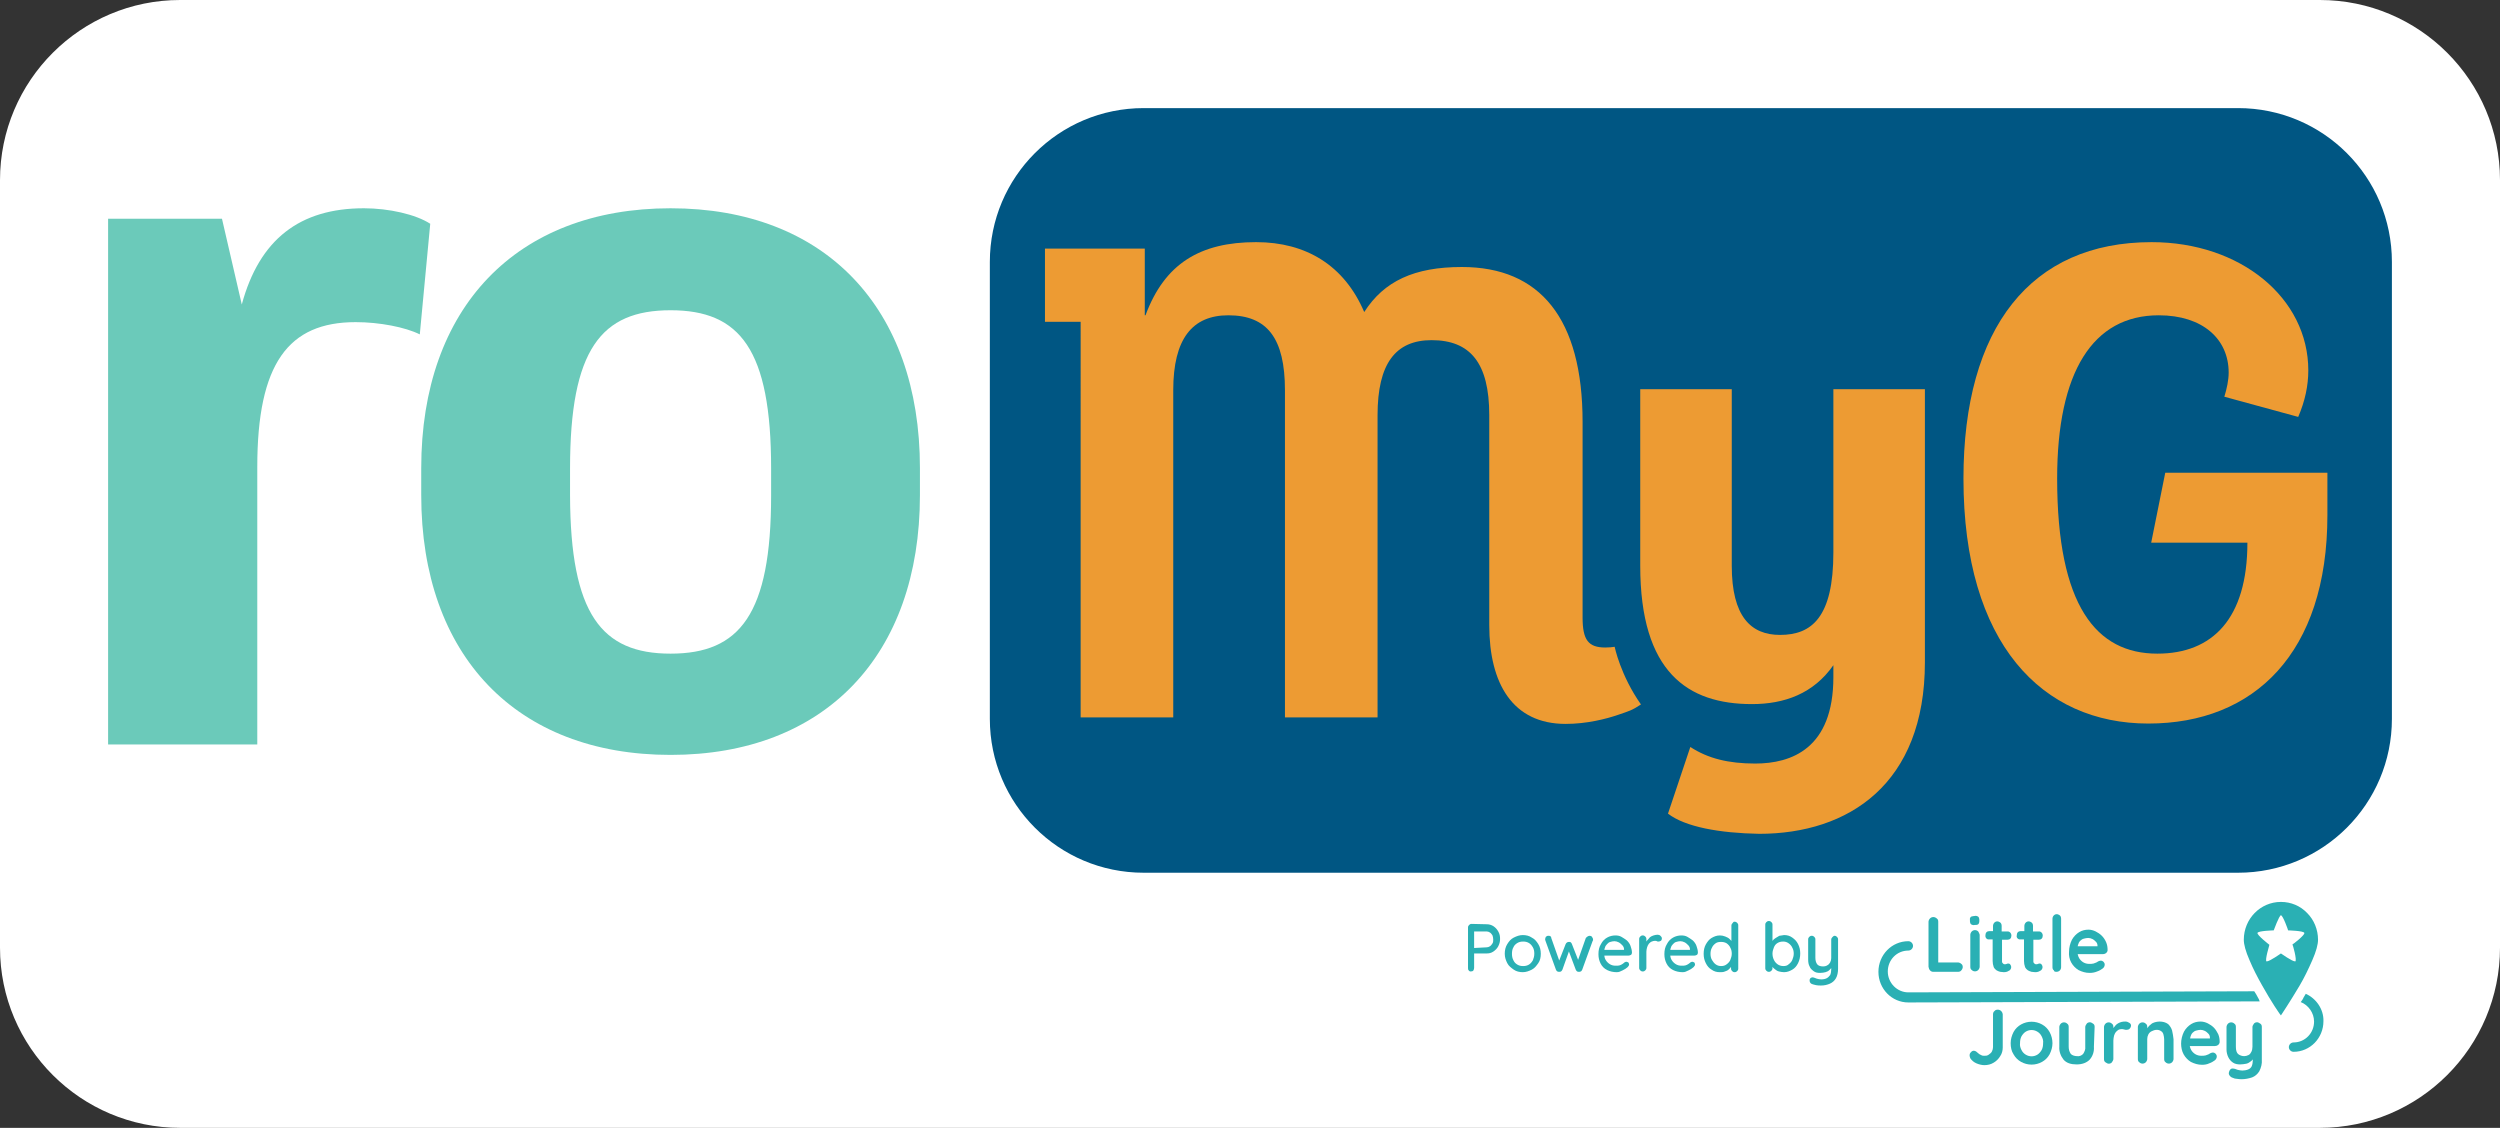 <?xml version="1.0" encoding="utf-8"?>
<!-- Generator: Adobe Illustrator 27.8.1, SVG Export Plug-In . SVG Version: 6.00 Build 0)  -->
<svg version="1.1" id="Layer_2_00000093174942522826552720000012956610847694950289_"
	 xmlns="http://www.w3.org/2000/svg" xmlns:xlink="http://www.w3.org/1999/xlink" x="0px" y="0px" viewBox="0 0 693.8 313"
	 style="enable-background:new 0 0 693.8 313;" xml:space="preserve">
<rect x="0" y="0" width="693.8" height="313" fill="#333333" stroke="none"/>
<style type="text/css">
	.st0{fill:#FFFFFF;}
	.st1{fill:#005683;}
	.st2{fill:#ED9B33;}
	.st3{fill:#6BCABA;}
	.st4{fill:#2AB0B4;}
</style>
<g id="Layer_1-2">
	<g>
		<path class="st0" d="M693.8,50v213c0,27.6-22.4,50-50,50H50c-27.6,0-50-22.4-50-50V50C0,22.4,22.4,0,50,0h593.8
			C671.4,0,693.8,22.4,693.8,50z"/>
		<rect x="30" y="30" class="st0" width="633.8" height="269.6"/>
		<g>
			<g id="Logos">
				<g>
					<g>
						<path class="st1" d="M317.4,30h303.7c23.6,0,42.7,19.1,42.7,42.7v126.8c0,23.6-19.1,42.7-42.7,42.7H317.4
							c-23.6,0-42.7-19.1-42.7-42.7V72.7C274.7,49.1,293.8,30,317.4,30z"/>
						<path class="st2" d="M413.3,173.5v-58.3c0-14.5-5.3-20.8-16-20.8c-10,0-15,6.5-15,20.8v83.9h-25.7v-90.8
							c0-14.4-4.9-20.8-15.7-20.8c-10,0-15.3,6.5-15.3,20.8v90.8h-25.7V89.3h-9.9V69h27.7v18.5h0.2c5.3-14.3,15.1-20.3,30.7-20.3
							c13.9,0,24.5,6.5,30,19.4c5.5-8.6,13.9-12.5,27.1-12.5c21.7,0,33.5,14.3,33.5,43v54.3c0,6.2,1.6,8.3,6.3,8.3
							c1.2,0,1.9-0.1,2.6-0.2c0,0,1.6,7.9,7.3,16c-2.6,1.7-3.2,1.8-6.4,2.9s-8.6,2.5-14.5,2.5C419.8,200.9,413.3,189.7,413.3,173.5
							L413.3,173.5L413.3,173.5z"/>
						<path class="st2" d="M462.9,225.8l6.2-18.5c4.9,3.2,10.6,4.6,18,4.6c10,0,21.7-4.1,21.7-24v-3.3c-5.5,7.9-13.6,10.8-22.6,10.8
							c-17.8,0-31-8.8-31-38.4v-49h25.4v49c0,14.1,5.3,19.2,13.4,19.2c8.8,0,14.8-4.9,14.8-22.9v-45.3h25.4v75.8
							c0,33.8-21.2,47.6-46,47.6C477.2,231.2,467.7,229.5,462.9,225.8L462.9,225.8L462.9,225.8z"/>
						<path class="st2" d="M544.9,132.8c0-41.9,18.7-65.6,52.2-65.6c24.7,0,43.5,15.5,43.5,35.6c0,4.2-0.9,8.5-2.8,12.9l-20.5-5.6
							c0.7-2.3,1.2-4.6,1.2-6.7c0-9.3-7.2-15.9-19.4-15.9c-18.3,0-28.2,15.7-28.2,45.3c0,35.4,10.9,48.6,27.8,48.6
							c15.3,0,25-9.7,25-30.8H597l3.9-19.4h45V143c0,38.2-20.3,57.8-49.7,57.8S544.9,178.7,544.9,132.8L544.9,132.8L544.9,132.8z"/>
					</g>
					<g>
						<path class="st3" d="M30,60.7h31.6l5.5,23.8c4.9-18.1,16.1-26.7,33.9-26.7c6.9,0,14.4,1.7,18.4,4.3l-2.9,30.7
							c-4-2-11.2-3.4-17.8-3.4c-18.7,0-27.3,11.5-27.3,40.2v77H30V60.7z"/>
						<path class="st3" d="M116.9,137.4v-7.5c0-44.5,26.4-72.1,69.2-72.1s69.2,27.6,69.2,72.1v7.5c0,44.5-26.4,72.1-69.2,72.1
							S116.9,181.9,116.9,137.4z M186.1,181.4c19.2,0,27.9-10.9,27.9-43.9v-7.5c0-33-8.6-43.9-27.9-43.9s-27.9,10.9-27.9,43.9v7.5
							C158.3,170.4,166.9,181.4,186.1,181.4z"/>
					</g>
				</g>
			</g>
			<g>
				<g>
					<path class="st4" d="M639.9,275.8c-0.2,0.3-0.4,0.7-0.6,1c-0.2,0.5-0.5,0.9-0.8,1.3c2.1,0.8,3.7,3,3.7,5.4
						c0,3.2-2.5,5.8-5.7,5.8c-0.7,0-1.3,0.6-1.3,1.3s0.6,1.3,1.3,1.3c4.6,0,8.3-3.8,8.3-8.5C644.9,280.1,642.8,277.1,639.9,275.8
						L639.9,275.8z"/>
					<path class="st4" d="M626.6,276.8c-0.3-0.6-0.6-1.1-1-1.7l-96,0.3c-3.1,0-5.7-2.6-5.7-5.8s2.5-5.8,5.7-5.8
						c0.7,0,1.3-0.6,1.3-1.3s-0.6-1.3-1.3-1.3c-4.6,0-8.3,3.8-8.3,8.5s3.7,8.5,8.3,8.5l97.5-0.3C627,277.5,626.8,277.1,626.6,276.8
						L626.6,276.8z"/>
					<path class="st4" d="M536.5,269.7h6.9c0.3,0,0.7-0.1,0.9-0.4c0.2-0.2,0.4-0.6,0.4-0.9c0-0.4-0.1-0.7-0.4-0.9
						c-0.2-0.2-0.6-0.4-0.9-0.4h-5.5v-11.3c0-0.4-0.1-0.7-0.4-0.9c-0.2-0.2-0.6-0.4-0.9-0.4c-0.4,0-0.7,0.1-1,0.4
						c-0.2,0.2-0.4,0.6-0.4,0.9v12.5c0,0,0,0,0,0C535.3,269.1,535.8,269.7,536.5,269.7L536.5,269.7z"/>
					<path class="st4" d="M546.7,255.7c0,0.3,0.1,0.6,0.3,0.8c0.3,0.2,0.7,0.3,1,0.2c0.4,0,0.7,0,1-0.2c0.2-0.2,0.3-0.5,0.3-0.9
						v-0.4c0-0.3-0.1-0.6-0.3-0.8c-0.3-0.2-0.7-0.3-1-0.2c-0.3,0-0.7,0.1-1,0.2c-0.2,0.2-0.4,0.5-0.3,0.9V255.7L546.7,255.7z"/>
					<path class="st4" d="M570.7,269.7C570.7,269.7,570.7,269.7,570.7,269.7c0.8,0,1.3-0.6,1.3-1.3V255c0-0.4-0.1-0.7-0.3-0.9
						c-0.2-0.2-0.6-0.4-0.9-0.4c0,0,0,0,0,0c-0.7,0-1.2,0.6-1.2,1.3v13.4c0,0.4,0.1,0.7,0.4,0.9C570,269.6,570.3,269.7,570.7,269.7z
						"/>
					<path class="st4" d="M574.8,267.1c0.5,0.9,1.2,1.6,2,2.1c1,0.5,2,0.8,3.1,0.8c0.7,0,1.4-0.1,2.1-0.4c0.6-0.2,1.1-0.5,1.5-0.8
						c0.3-0.2,0.6-0.6,0.6-1.1l0,0c0-0.6-0.5-1.1-1.1-1.1c-0.2,0-0.5,0.1-0.7,0.2c-0.2,0.1-0.3,0.2-0.5,0.3
						c-0.2,0.1-0.5,0.2-0.8,0.3c-0.4,0.1-0.8,0.1-1.2,0.1c-1.2,0-2.2-0.6-2.8-1.6c-0.2-0.3-0.3-0.7-0.4-1.1h7c0.3,0,0.6-0.1,0.9-0.3
						c0.2-0.2,0.4-0.5,0.4-0.8c0-0.8-0.1-1.5-0.4-2.2c-0.3-0.7-0.7-1.3-1.2-1.8c-0.5-0.5-1.1-0.9-1.7-1.2s-1.3-0.5-2-0.5
						c-0.9,0-1.8,0.2-2.6,0.7c-0.8,0.5-1.5,1.2-2,2.1c-0.5,1-0.8,2.2-0.8,3.3C574.1,265.1,574.3,266.2,574.8,267.1L574.8,267.1z
						 M576.7,262.2c0.1-0.4,0.3-0.8,0.6-1.1c0.3-0.3,0.6-0.5,1-0.6c0.4-0.1,0.8-0.2,1.2-0.2c0.4,0,0.8,0.1,1.2,0.3
						c0.4,0.2,0.7,0.5,1,0.8c0.3,0.3,0.4,0.7,0.4,1.1v0.1h-5.5C576.6,262.5,576.7,262.3,576.7,262.2L576.7,262.2z"/>
					<path class="st4" d="M552,260.7h1v6c0,0.6,0.1,1.1,0.3,1.7c0.2,0.4,0.5,0.7,0.8,0.9c0.3,0.2,0.7,0.3,1,0.4c0.3,0,0.7,0.1,1,0.1
						c0.5,0,1-0.1,1.4-0.4c0.1,0,0.2-0.1,0.2-0.1c0.5-0.4,0.6-1.1,0.2-1.6c-0.1-0.2-0.3-0.3-0.5-0.3c-0.2,0-0.3,0-0.5,0.1
						c-0.2,0.1-0.3,0.1-0.5,0.1c-0.2,0-0.3,0-0.4-0.1s-0.2-0.2-0.3-0.3c-0.1-0.1-0.1-0.3-0.1-0.5v-5.9h1.5c0.3,0,0.6-0.1,0.8-0.3
						c0.2-0.2,0.3-0.5,0.3-0.8c0,0,0,0,0-0.1c0-0.6-0.5-1.2-1.2-1.1h-1.5V257c0-0.4-0.1-0.7-0.3-0.9s-0.6-0.4-0.9-0.4l0,0
						c0,0,0,0,0,0c-0.7,0-1.2,0.6-1.2,1.3v1.4h-1c-0.3,0-0.6,0.1-0.8,0.3c-0.2,0.2-0.3,0.5-0.3,0.8c0,0,0,0,0,0.1
						C550.9,260.2,551.4,260.8,552,260.7L552,260.7z"/>
					<path class="st4" d="M560.7,260.7h1v6c0,0.6,0.1,1.1,0.3,1.7c0.2,0.4,0.5,0.7,0.8,0.9c0.3,0.2,0.7,0.3,1,0.4
						c0.3,0,0.7,0.1,1,0.1c0.5,0,1-0.1,1.4-0.4c0.1,0,0.2-0.1,0.2-0.1c0.5-0.4,0.6-1.1,0.2-1.6c-0.1-0.2-0.3-0.3-0.5-0.3
						c-0.2,0-0.3,0-0.5,0.1c-0.2,0.1-0.3,0.1-0.5,0.1c-0.2,0-0.3,0-0.4-0.1s-0.2-0.2-0.3-0.3c-0.1-0.1-0.1-0.3-0.1-0.5v-5.9h1.5
						c0.3,0,0.6-0.1,0.8-0.3c0.2-0.2,0.3-0.5,0.3-0.8c0,0,0,0,0-0.1c0-0.6-0.5-1.2-1.2-1.1h-1.5V257c0-0.4-0.1-0.7-0.3-0.9
						s-0.6-0.4-0.9-0.4l0,0c0,0,0,0,0,0c-0.7,0-1.2,0.6-1.2,1.3v1.4h-1c-0.3,0-0.6,0.1-0.8,0.3c-0.2,0.2-0.3,0.5-0.3,0.8
						c0,0,0,0,0,0.1C559.5,260.2,560.1,260.8,560.7,260.7L560.7,260.7z"/>
					<path class="st4" d="M549,258.5c-0.5-0.5-1.3-0.5-1.8,0c-0.2,0.2-0.4,0.6-0.4,0.9v8.9c0,0.4,0.1,0.7,0.4,0.9
						c0.5,0.5,1.3,0.5,1.8,0c0.2-0.2,0.4-0.6,0.4-0.9v-8.9C549.3,259.1,549.2,258.8,549,258.5z"/>
					<path class="st4" d="M614.4,285.2c-0.5-0.5-1.1-0.9-1.7-1.2s-1.3-0.5-2-0.5c-0.9,0-1.8,0.2-2.6,0.7c-0.8,0.5-1.5,1.2-2,2.1
						c-0.5,1-0.8,2.2-0.8,3.3c0,1,0.2,2.1,0.7,3c0.5,0.9,1.2,1.6,2,2.1c1,0.5,2,0.8,3.1,0.8l0,0c0.7,0,1.4-0.1,2-0.4
						c0.6-0.2,1.1-0.5,1.5-0.8c0.3-0.2,0.6-0.6,0.6-1.1l0,0c0-0.6-0.5-1.1-1.1-1.1c-0.2,0-0.5,0.1-0.7,0.2c-0.2,0.1-0.3,0.2-0.5,0.3
						c-0.2,0.1-0.5,0.2-0.8,0.3c-0.4,0.1-0.8,0.1-1.2,0.1c-1.2,0-2.2-0.6-2.8-1.6c-0.2-0.3-0.3-0.7-0.4-1.1h7c0.3,0,0.6-0.1,0.9-0.3
						c0.2-0.2,0.4-0.5,0.4-0.8c0-0.8-0.1-1.5-0.4-2.2C615.3,286.4,614.9,285.7,614.4,285.2L614.4,285.2z M613.3,288.2h-5.5
						c0-0.2,0.1-0.3,0.1-0.5c0.1-0.4,0.3-0.8,0.6-1.1c0.3-0.3,0.6-0.5,1-0.6c0.4-0.1,0.8-0.2,1.2-0.2c0.4,0,0.8,0.1,1.2,0.3
						c0.4,0.2,0.7,0.5,1,0.8c0.3,0.3,0.4,0.7,0.4,1.1L613.3,288.2L613.3,288.2z"/>
					<path class="st4" d="M627.7,285c0-0.4-0.1-0.7-0.4-0.9s-0.6-0.4-0.9-0.4c-0.3,0-0.7,0.1-0.9,0.4s-0.4,0.6-0.4,0.9v5.5
						c0,0.5-0.1,1-0.3,1.4c-0.2,0.4-0.4,0.7-0.8,0.9c-0.4,0.2-0.8,0.3-1.2,0.3c-0.6,0-1.2-0.2-1.7-0.6c-0.4-0.4-0.6-1-0.6-2V285
						c0-0.4-0.1-0.7-0.4-0.9c-0.5-0.5-1.3-0.5-1.8,0c-0.2,0.2-0.4,0.6-0.4,0.9v6.3c0,0.7,0.2,1.5,0.5,2.1c0.3,0.6,0.7,1.1,1.3,1.5
						c0.6,0.4,1.3,0.5,2,0.5c0.6,0,1.1-0.1,1.7-0.2c0.5-0.1,0.9-0.4,1.3-0.7c0.2-0.1,0.3-0.3,0.5-0.5v0.2c0,0.6-0.1,1.2-0.3,1.7
						c-0.2,0.4-0.5,0.7-1,0.9c-0.5,0.2-1.1,0.3-1.6,0.3c-0.4,0-0.9-0.1-1.3-0.2c-0.4-0.1-0.7-0.3-0.9-0.3c-0.3-0.1-0.6-0.1-0.9,0
						c-0.3,0.2-0.5,0.5-0.6,0.9c-0.1,0.3-0.1,0.6,0.1,0.9c0.2,0.3,0.5,0.6,0.9,0.7c0.4,0.2,0.8,0.3,1.2,0.3c0.5,0.1,1,0.1,1.4,0.1
						c0.9,0,1.9-0.2,2.8-0.5c0.8-0.3,1.5-0.9,2-1.7c0.5-1,0.8-2.1,0.7-3.2L627.7,285L627.7,285z"/>
					<path class="st4" d="M602.8,286c-0.2-0.7-0.6-1.3-1.1-1.8c-0.7-0.5-1.5-0.7-2.4-0.7l0,0c-0.5,0-0.9,0.1-1.3,0.2
						c-0.4,0.1-0.8,0.3-1.1,0.6c-0.3,0.2-0.6,0.5-0.8,0.8c-0.1,0.1-0.2,0.2-0.2,0.3V285c0-0.4-0.1-0.7-0.4-0.9
						c-0.5-0.5-1.3-0.5-1.8,0c-0.2,0.2-0.4,0.6-0.4,0.9v8.9c0,0.4,0.1,0.7,0.4,0.9c0.5,0.5,1.3,0.5,1.8,0c0.2-0.2,0.4-0.6,0.4-0.9
						v-5.5c0-0.5,0.1-0.9,0.3-1.3c0.2-0.4,0.5-0.7,0.9-0.9c0.4-0.2,0.9-0.4,1.4-0.4c0.5,0,0.9,0.1,1.3,0.4c0.3,0.2,0.5,0.5,0.6,0.9
						c0.1,0.4,0.2,0.9,0.2,1.3v5.5c0,0.4,0.1,0.7,0.4,0.9c0.5,0.5,1.3,0.5,1.8,0c0.2-0.2,0.4-0.6,0.4-0.9v-5.5
						C603.1,287.6,603,286.8,602.8,286L602.8,286z"/>
					<path class="st4" d="M581.3,285c0-0.4-0.1-0.7-0.4-0.9s-0.6-0.4-0.9-0.4c-0.3,0-0.7,0.1-0.9,0.4s-0.4,0.6-0.4,0.9v5.5
						c0.1,0.7-0.2,1.4-0.6,2c-0.5,0.5-1.1,0.7-1.7,0.6c-0.6,0-1.3-0.2-1.7-0.6c-0.4-0.6-0.6-1.2-0.6-2V285c0-0.4-0.1-0.7-0.4-0.9
						c-0.5-0.5-1.3-0.5-1.8,0c-0.2,0.2-0.4,0.6-0.4,0.9v5.5c-0.1,1.3,0.4,2.6,1.2,3.6c0.8,0.9,2,1.3,3.6,1.3s2.8-0.5,3.6-1.3
						c0.9-1,1.3-2.3,1.2-3.6L581.3,285L581.3,285z"/>
					<path class="st4" d="M591,283.9c-0.3-0.2-0.7-0.4-1.1-0.4c-0.4,0-0.7,0-1.1,0.1c-0.3,0.1-0.7,0.2-1,0.4s-0.6,0.4-0.8,0.7
						c-0.2,0.2-0.3,0.4-0.5,0.6V285c0-0.4-0.1-0.7-0.4-0.9c-0.5-0.5-1.3-0.5-1.8,0c-0.2,0.2-0.4,0.6-0.4,0.9v8.9
						c0,0.4,0.1,0.7,0.4,0.9s0.6,0.4,0.9,0.4c0.3,0,0.7-0.1,0.9-0.4s0.4-0.6,0.4-0.9v-5.1c0-0.5,0.1-0.9,0.2-1.4
						c0.1-0.4,0.3-0.7,0.5-1c0.2-0.2,0.4-0.4,0.7-0.6c0.2-0.1,0.5-0.2,0.8-0.2c0.3,0,0.5,0,0.8,0.1c0.2,0.1,0.5,0.1,0.7,0.1
						c0.3,0,0.6-0.1,0.8-0.3c0.3-0.3,0.4-0.6,0.4-1C591.4,284.4,591.3,284.1,591,283.9L591,283.9z"/>
					<path class="st4" d="M568.8,286.4c-0.5-0.9-1.2-1.6-2.1-2.1c-1.8-1-4-1-5.8,0c-0.9,0.5-1.6,1.2-2.1,2.1c-0.5,1-0.8,2-0.8,3.1
						c0,1.1,0.2,2.2,0.8,3.1c0.5,0.9,1.2,1.6,2.1,2.1c1.8,1,4,1,5.8,0c0.9-0.5,1.6-1.2,2.1-2.1c0.5-1,0.8-2,0.8-3.1
						C569.6,288.4,569.3,287.3,568.8,286.4z M566.6,291.4c-0.3,0.5-0.7,1-1.2,1.3c-1,0.6-2.2,0.6-3.2,0c-0.5-0.3-0.9-0.7-1.2-1.3
						c-0.3-0.6-0.5-1.2-0.4-1.9c0-0.7,0.1-1.3,0.4-1.9c0.3-0.5,0.7-1,1.2-1.3c1-0.6,2.2-0.6,3.2,0c0.5,0.3,0.9,0.7,1.2,1.3
						c0.3,0.6,0.5,1.2,0.4,1.9C567,290.2,566.9,290.8,566.6,291.4z"/>
					<path class="st4" d="M554.4,280.2c-0.3,0-0.7,0.1-0.9,0.4c-0.3,0.2-0.4,0.6-0.4,0.9v9.1c0,0.4-0.1,0.8-0.3,1.2
						c-0.2,0.4-0.5,0.6-0.9,0.9s-0.8,0.3-1.2,0.3c-0.3,0-0.6,0-0.9-0.2c-0.3-0.1-0.6-0.3-0.8-0.5c-0.2-0.2-0.4-0.3-0.6-0.5
						c-0.2-0.1-0.4-0.2-0.6-0.2c-0.3,0-0.6,0.1-0.8,0.4c-0.3,0.2-0.4,0.6-0.4,0.9c0,0.3,0.1,0.5,0.2,0.8c0.4,0.6,1,1.1,1.7,1.4
						c0.7,0.3,1.5,0.5,2.2,0.5c0.9,0,1.8-0.2,2.6-0.7c0.7-0.4,1.4-1.1,1.8-1.8c0.5-0.7,0.7-1.6,0.7-2.4v-9.1c0,0,0-0.1,0-0.1
						C555.7,280.7,555.1,280.2,554.4,280.2L554.4,280.2z"/>
					<path class="st4" d="M641.7,266.5c1.1-2.5,1.6-4.4,1.6-5.7c0-2.8-1.1-5.5-3-7.4c-1.9-2-4.5-3.1-7.3-3.1
						c-5.7,0-10.3,4.7-10.3,10.5c0,1.3,0.5,3.2,1.6,5.7c1,2.4,2.2,4.7,3.5,7c2.5,4.5,5.1,8.3,5.2,8.3l0,0c0,0,2.6-3.9,5.2-8.3
						C639.5,271.3,640.6,269,641.7,266.5L641.7,266.5z M637,266.8c0,0-0.1,0-0.1,0c-0.8,0-3.9-2.2-3.9-2.2l0,0c0,0-3.1,2.2-3.9,2.2
						c0,0-0.1,0-0.1,0c-0.5-0.3,0.8-4.5,0.8-4.6c0,0-3.5-2.7-3.3-3.3c0.2-0.6,4.5-0.7,4.5-0.7c0,0,1.5-4.1,2-4.2
						c0.6,0.1,2,4.1,2,4.2c0,0,4.3,0.1,4.5,0.7s-3.2,3.2-3.3,3.2C636.3,262.2,637.5,266.4,637,266.8L637,266.8z"/>
				</g>
				<g>
					<path class="st4" d="M412.6,256.5c0.7,0,1.3,0.2,1.8,0.5c0.6,0.4,1,0.8,1.4,1.5s0.5,1.3,0.5,2.1s-0.2,1.4-0.5,2
						s-0.8,1.1-1.4,1.5c-0.6,0.4-1.2,0.5-1.8,0.5H409l0.1-0.3v4.3c0,0.3-0.1,0.5-0.2,0.7s-0.4,0.3-0.7,0.3s-0.5-0.1-0.6-0.3
						c-0.2-0.2-0.2-0.4-0.2-0.7v-11.2c0-0.3,0.1-0.5,0.3-0.7s0.4-0.3,0.7-0.3L412.6,256.5L412.6,256.5z M412.6,262.9
						c0.3,0,0.6-0.1,0.9-0.3c0.3-0.2,0.5-0.5,0.7-0.8s0.2-0.7,0.2-1.1c0-0.4-0.1-0.8-0.2-1.1c-0.2-0.3-0.4-0.6-0.7-0.8
						s-0.6-0.3-0.9-0.3h-3.7l0.2-0.3v5.1l-0.2-0.2L412.6,262.9L412.6,262.9z"/>
					<path class="st4" d="M427.6,264.7c0,1-0.2,1.9-0.7,2.6s-1,1.4-1.8,1.8s-1.6,0.7-2.5,0.7s-1.8-0.2-2.5-0.7s-1.4-1-1.8-1.8
						s-0.7-1.6-0.7-2.6s0.2-1.9,0.7-2.7s1-1.4,1.8-1.8s1.6-0.7,2.5-0.7s1.8,0.2,2.5,0.7c0.8,0.4,1.3,1,1.8,1.8
						S427.6,263.7,427.6,264.7z M425.8,264.7c0-0.7-0.1-1.3-0.4-1.8c-0.3-0.5-0.6-0.9-1.1-1.2s-1-0.4-1.6-0.4s-1.1,0.1-1.6,0.4
						c-0.5,0.3-0.9,0.7-1.1,1.2c-0.3,0.5-0.4,1.1-0.4,1.8s0.1,1.2,0.4,1.8s0.6,0.9,1.1,1.2c0.5,0.3,1,0.4,1.6,0.4s1.1-0.1,1.6-0.4
						s0.8-0.7,1.1-1.2C425.6,266,425.8,265.4,425.8,264.7z"/>
					<path class="st4" d="M441.2,259.7c0.2,0,0.5,0.1,0.6,0.3s0.3,0.4,0.3,0.7c0,0.1,0,0.1,0,0.2c0,0.1,0,0.1-0.1,0.2l-2.9,8
						c-0.1,0.2-0.2,0.4-0.4,0.5c-0.2,0.1-0.4,0.1-0.6,0.1c-0.4,0-0.6-0.2-0.8-0.6l-2.1-5.6l0.4,0l-2,5.6c-0.2,0.4-0.4,0.6-0.8,0.6
						c-0.2,0-0.4,0-0.6-0.1c-0.2-0.1-0.3-0.3-0.4-0.5l-2.9-8c0-0.1-0.1-0.2-0.1-0.4c0-0.2,0.1-0.5,0.2-0.7c0.2-0.2,0.4-0.3,0.7-0.3
						c0.2,0,0.4,0,0.5,0.1c0.2,0.1,0.3,0.2,0.3,0.5l2.4,6.8l-0.4,0l2-5.1c0.2-0.4,0.5-0.6,0.9-0.6c0.2,0,0.4,0,0.5,0.1
						s0.2,0.2,0.3,0.4l2,5.1l-0.5,0.1l2.4-6.8C440.5,259.9,440.8,259.7,441.2,259.7L441.2,259.7z"/>
					<path class="st4" d="M448.7,269.8c-1,0-1.9-0.2-2.7-0.6s-1.4-1-1.8-1.8c-0.4-0.8-0.6-1.6-0.6-2.6c0-1.1,0.2-2,0.7-2.8
						c0.4-0.8,1-1.4,1.7-1.8c0.7-0.4,1.5-0.6,2.3-0.6c0.6,0,1.2,0.1,1.7,0.4s1,0.6,1.5,1c0.4,0.4,0.8,0.9,1,1.5s0.4,1.2,0.4,1.9
						c0,0.2-0.1,0.5-0.3,0.6s-0.4,0.2-0.7,0.2h-7.3l-0.5-1.6h7l-0.4,0.3v-0.5c0-0.4-0.2-0.8-0.5-1.1s-0.6-0.6-1-0.8
						s-0.8-0.3-1.2-0.3c-0.4,0-0.7,0.1-1.1,0.2s-0.6,0.3-0.9,0.6c-0.3,0.3-0.5,0.6-0.6,1c-0.2,0.4-0.2,1-0.2,1.6
						c0,0.7,0.1,1.3,0.4,1.8c0.3,0.5,0.7,0.9,1.2,1.2s1,0.4,1.6,0.4c0.5,0,0.8,0,1.1-0.1c0.3-0.1,0.5-0.2,0.8-0.4s0.4-0.3,0.5-0.4
						c0.2-0.1,0.4-0.2,0.5-0.2c0.2,0,0.4,0.1,0.6,0.2c0.1,0.2,0.2,0.3,0.2,0.5c0,0.3-0.1,0.5-0.4,0.8c-0.3,0.3-0.8,0.6-1.4,0.9
						S449.3,269.8,448.7,269.8L448.7,269.8z"/>
					<path class="st4" d="M455.9,269.6c-0.3,0-0.5-0.1-0.7-0.3s-0.3-0.4-0.3-0.7v-8c0-0.3,0.1-0.5,0.3-0.7s0.4-0.3,0.7-0.3
						s0.5,0.1,0.7,0.3c0.2,0.2,0.3,0.4,0.3,0.7v2.1l-0.2-0.8c0.1-0.4,0.2-0.7,0.5-1s0.5-0.6,0.7-0.8c0.3-0.2,0.6-0.4,1-0.5
						s0.7-0.2,1.1-0.2c0.3,0,0.6,0.1,0.8,0.3c0.2,0.2,0.4,0.4,0.4,0.7c0,0.3-0.1,0.6-0.3,0.7s-0.4,0.2-0.6,0.2c-0.2,0-0.4,0-0.5-0.1
						s-0.4-0.1-0.6-0.1c-0.3,0-0.5,0.1-0.8,0.2s-0.5,0.3-0.8,0.6c-0.2,0.3-0.4,0.6-0.5,1c-0.1,0.4-0.2,0.8-0.2,1.2v4.5
						c0,0.3-0.1,0.5-0.3,0.7S456.2,269.6,455.9,269.6L455.9,269.6z"/>
					<path class="st4" d="M467,269.8c-1,0-1.9-0.2-2.7-0.6s-1.4-1-1.8-1.8c-0.4-0.8-0.6-1.6-0.6-2.6c0-1.1,0.2-2,0.7-2.8
						c0.4-0.8,1-1.4,1.7-1.8c0.7-0.4,1.5-0.6,2.3-0.6c0.6,0,1.2,0.1,1.7,0.4s1,0.6,1.5,1c0.4,0.4,0.8,0.9,1,1.5s0.4,1.2,0.4,1.9
						c0,0.2-0.1,0.5-0.3,0.6s-0.4,0.2-0.7,0.2h-7.3l-0.5-1.6h7l-0.4,0.3v-0.5c0-0.4-0.2-0.8-0.5-1.1s-0.6-0.6-1-0.8
						s-0.8-0.3-1.2-0.3c-0.4,0-0.7,0.1-1.1,0.2s-0.6,0.3-0.9,0.6c-0.3,0.3-0.5,0.6-0.6,1c-0.2,0.4-0.2,1-0.2,1.6
						c0,0.7,0.1,1.3,0.4,1.8c0.3,0.5,0.7,0.9,1.2,1.2s1,0.4,1.6,0.4c0.5,0,0.8,0,1.1-0.1c0.3-0.1,0.5-0.2,0.8-0.4s0.4-0.3,0.5-0.4
						c0.2-0.1,0.4-0.2,0.5-0.2c0.2,0,0.4,0.1,0.6,0.2c0.1,0.2,0.2,0.3,0.2,0.5c0,0.3-0.1,0.5-0.4,0.8c-0.3,0.3-0.8,0.6-1.4,0.9
						S467.6,269.8,467,269.8L467,269.8z"/>
					<path class="st4" d="M481.4,255.8c0.3,0,0.5,0.1,0.7,0.3s0.3,0.4,0.3,0.7v12c0,0.3-0.1,0.5-0.3,0.7c-0.2,0.2-0.4,0.3-0.7,0.3
						s-0.5-0.1-0.7-0.3c-0.2-0.2-0.3-0.4-0.3-0.7v-1.4l0.4,0c0,0.2-0.1,0.5-0.3,0.8s-0.4,0.5-0.7,0.8s-0.7,0.5-1.1,0.6
						c-0.4,0.2-0.9,0.2-1.4,0.2c-0.9,0-1.6-0.2-2.3-0.7c-0.7-0.4-1.2-1-1.6-1.8c-0.4-0.8-0.6-1.6-0.6-2.6s0.2-1.9,0.6-2.6
						s0.9-1.4,1.6-1.8s1.4-0.7,2.3-0.7c0.5,0,1,0.1,1.5,0.3c0.5,0.2,0.9,0.4,1.2,0.7c0.3,0.3,0.6,0.6,0.8,0.9s0.3,0.6,0.3,0.9
						l-0.6,0.1v-5.6c0-0.3,0.1-0.5,0.3-0.7S481.1,255.7,481.4,255.8L481.4,255.8z M477.6,268.1c0.6,0,1.1-0.1,1.6-0.5
						c0.4-0.3,0.8-0.7,1-1.2s0.4-1.1,0.4-1.7s-0.1-1.2-0.4-1.7c-0.2-0.5-0.6-0.9-1-1.2c-0.5-0.3-1-0.4-1.6-0.4s-1.1,0.1-1.5,0.4
						c-0.4,0.3-0.8,0.7-1,1.2c-0.3,0.5-0.4,1.1-0.4,1.7s0.1,1.2,0.4,1.7c0.3,0.5,0.6,0.9,1,1.2S477,268.1,477.6,268.1L477.6,268.1z"
						/>
					<path class="st4" d="M495.1,259.5c0.9,0,1.6,0.2,2.3,0.7s1.2,1,1.6,1.8s0.6,1.6,0.6,2.6s-0.2,1.9-0.6,2.7s-0.9,1.4-1.6,1.8
						c-0.7,0.4-1.4,0.7-2.3,0.7c-0.5,0-0.9-0.1-1.4-0.2s-0.8-0.4-1.1-0.6c-0.3-0.2-0.6-0.5-0.8-0.8c-0.2-0.3-0.3-0.5-0.4-0.8
						l0.5-0.3v1.6c0,0.3-0.1,0.5-0.3,0.7c-0.2,0.2-0.4,0.3-0.7,0.3s-0.5-0.1-0.7-0.3s-0.3-0.4-0.3-0.7v-12.1c0-0.3,0.1-0.5,0.3-0.7
						c0.2-0.2,0.4-0.3,0.7-0.3s0.5,0.1,0.7,0.3c0.2,0.2,0.3,0.4,0.3,0.7v5.3l-0.3-0.2c0-0.2,0.2-0.5,0.4-0.7
						c0.2-0.3,0.5-0.5,0.8-0.7s0.7-0.4,1-0.6C494.3,259.6,494.7,259.6,495.1,259.5L495.1,259.5z M494.9,261.3
						c-0.6,0-1.1,0.1-1.6,0.4s-0.8,0.7-1,1.2s-0.4,1.1-0.4,1.7s0.1,1.2,0.4,1.8s0.6,0.9,1,1.2c0.4,0.3,1,0.5,1.6,0.5
						s1.1-0.1,1.5-0.5c0.4-0.3,0.8-0.7,1-1.2s0.4-1.1,0.4-1.7s-0.1-1.2-0.4-1.7c-0.2-0.5-0.6-0.9-1-1.2S495.5,261.3,494.9,261.3
						L494.9,261.3z"/>
					<path class="st4" d="M509.1,259.7c0.3,0,0.5,0.1,0.7,0.3s0.3,0.4,0.3,0.7v8.1c0,1.1-0.2,2-0.6,2.7s-1,1.2-1.7,1.5
						s-1.5,0.5-2.4,0.5c-0.5,0-0.9,0-1.4-0.1s-0.8-0.2-1.1-0.3c-0.3-0.1-0.5-0.3-0.6-0.5c-0.1-0.2-0.1-0.4-0.1-0.7
						c0.1-0.3,0.2-0.5,0.5-0.6c0.2-0.1,0.4-0.1,0.7,0c0.2,0.1,0.5,0.2,0.8,0.3c0.4,0.1,0.8,0.2,1.2,0.2c0.6,0,1.1-0.1,1.5-0.3
						c0.4-0.2,0.7-0.5,1-0.9c0.2-0.4,0.3-1,0.3-1.6v-1.3l0.3,0.5c-0.2,0.4-0.5,0.7-0.8,1s-0.7,0.5-1.1,0.6s-0.9,0.2-1.5,0.2
						c-0.7,0-1.3-0.1-1.8-0.5s-0.9-0.7-1.1-1.3c-0.3-0.5-0.4-1.2-0.4-1.9v-5.6c0-0.3,0.1-0.5,0.3-0.7s0.4-0.3,0.7-0.3
						s0.5,0.1,0.7,0.3s0.3,0.4,0.3,0.7v5.1c0,0.8,0.2,1.4,0.5,1.8s0.9,0.6,1.6,0.6c0.5,0,0.9-0.1,1.2-0.3c0.4-0.2,0.6-0.5,0.8-0.8
						c0.2-0.4,0.3-0.8,0.3-1.2v-5.1c0-0.3,0.1-0.5,0.3-0.7S508.9,259.7,509.1,259.7L509.1,259.7z"/>
				</g>
			</g>
		</g>
	</g>
</g>
<path class="st1" d="M829,2.5h464.7c36.1,0,65.3,29.2,65.3,65.3v194c0,36.1-29.2,65.3-65.3,65.3H829c-36.1,0-65.3-29.2-65.3-65.3
	v-194C763.7,31.8,793,2.5,829,2.5z"/>
</svg>
